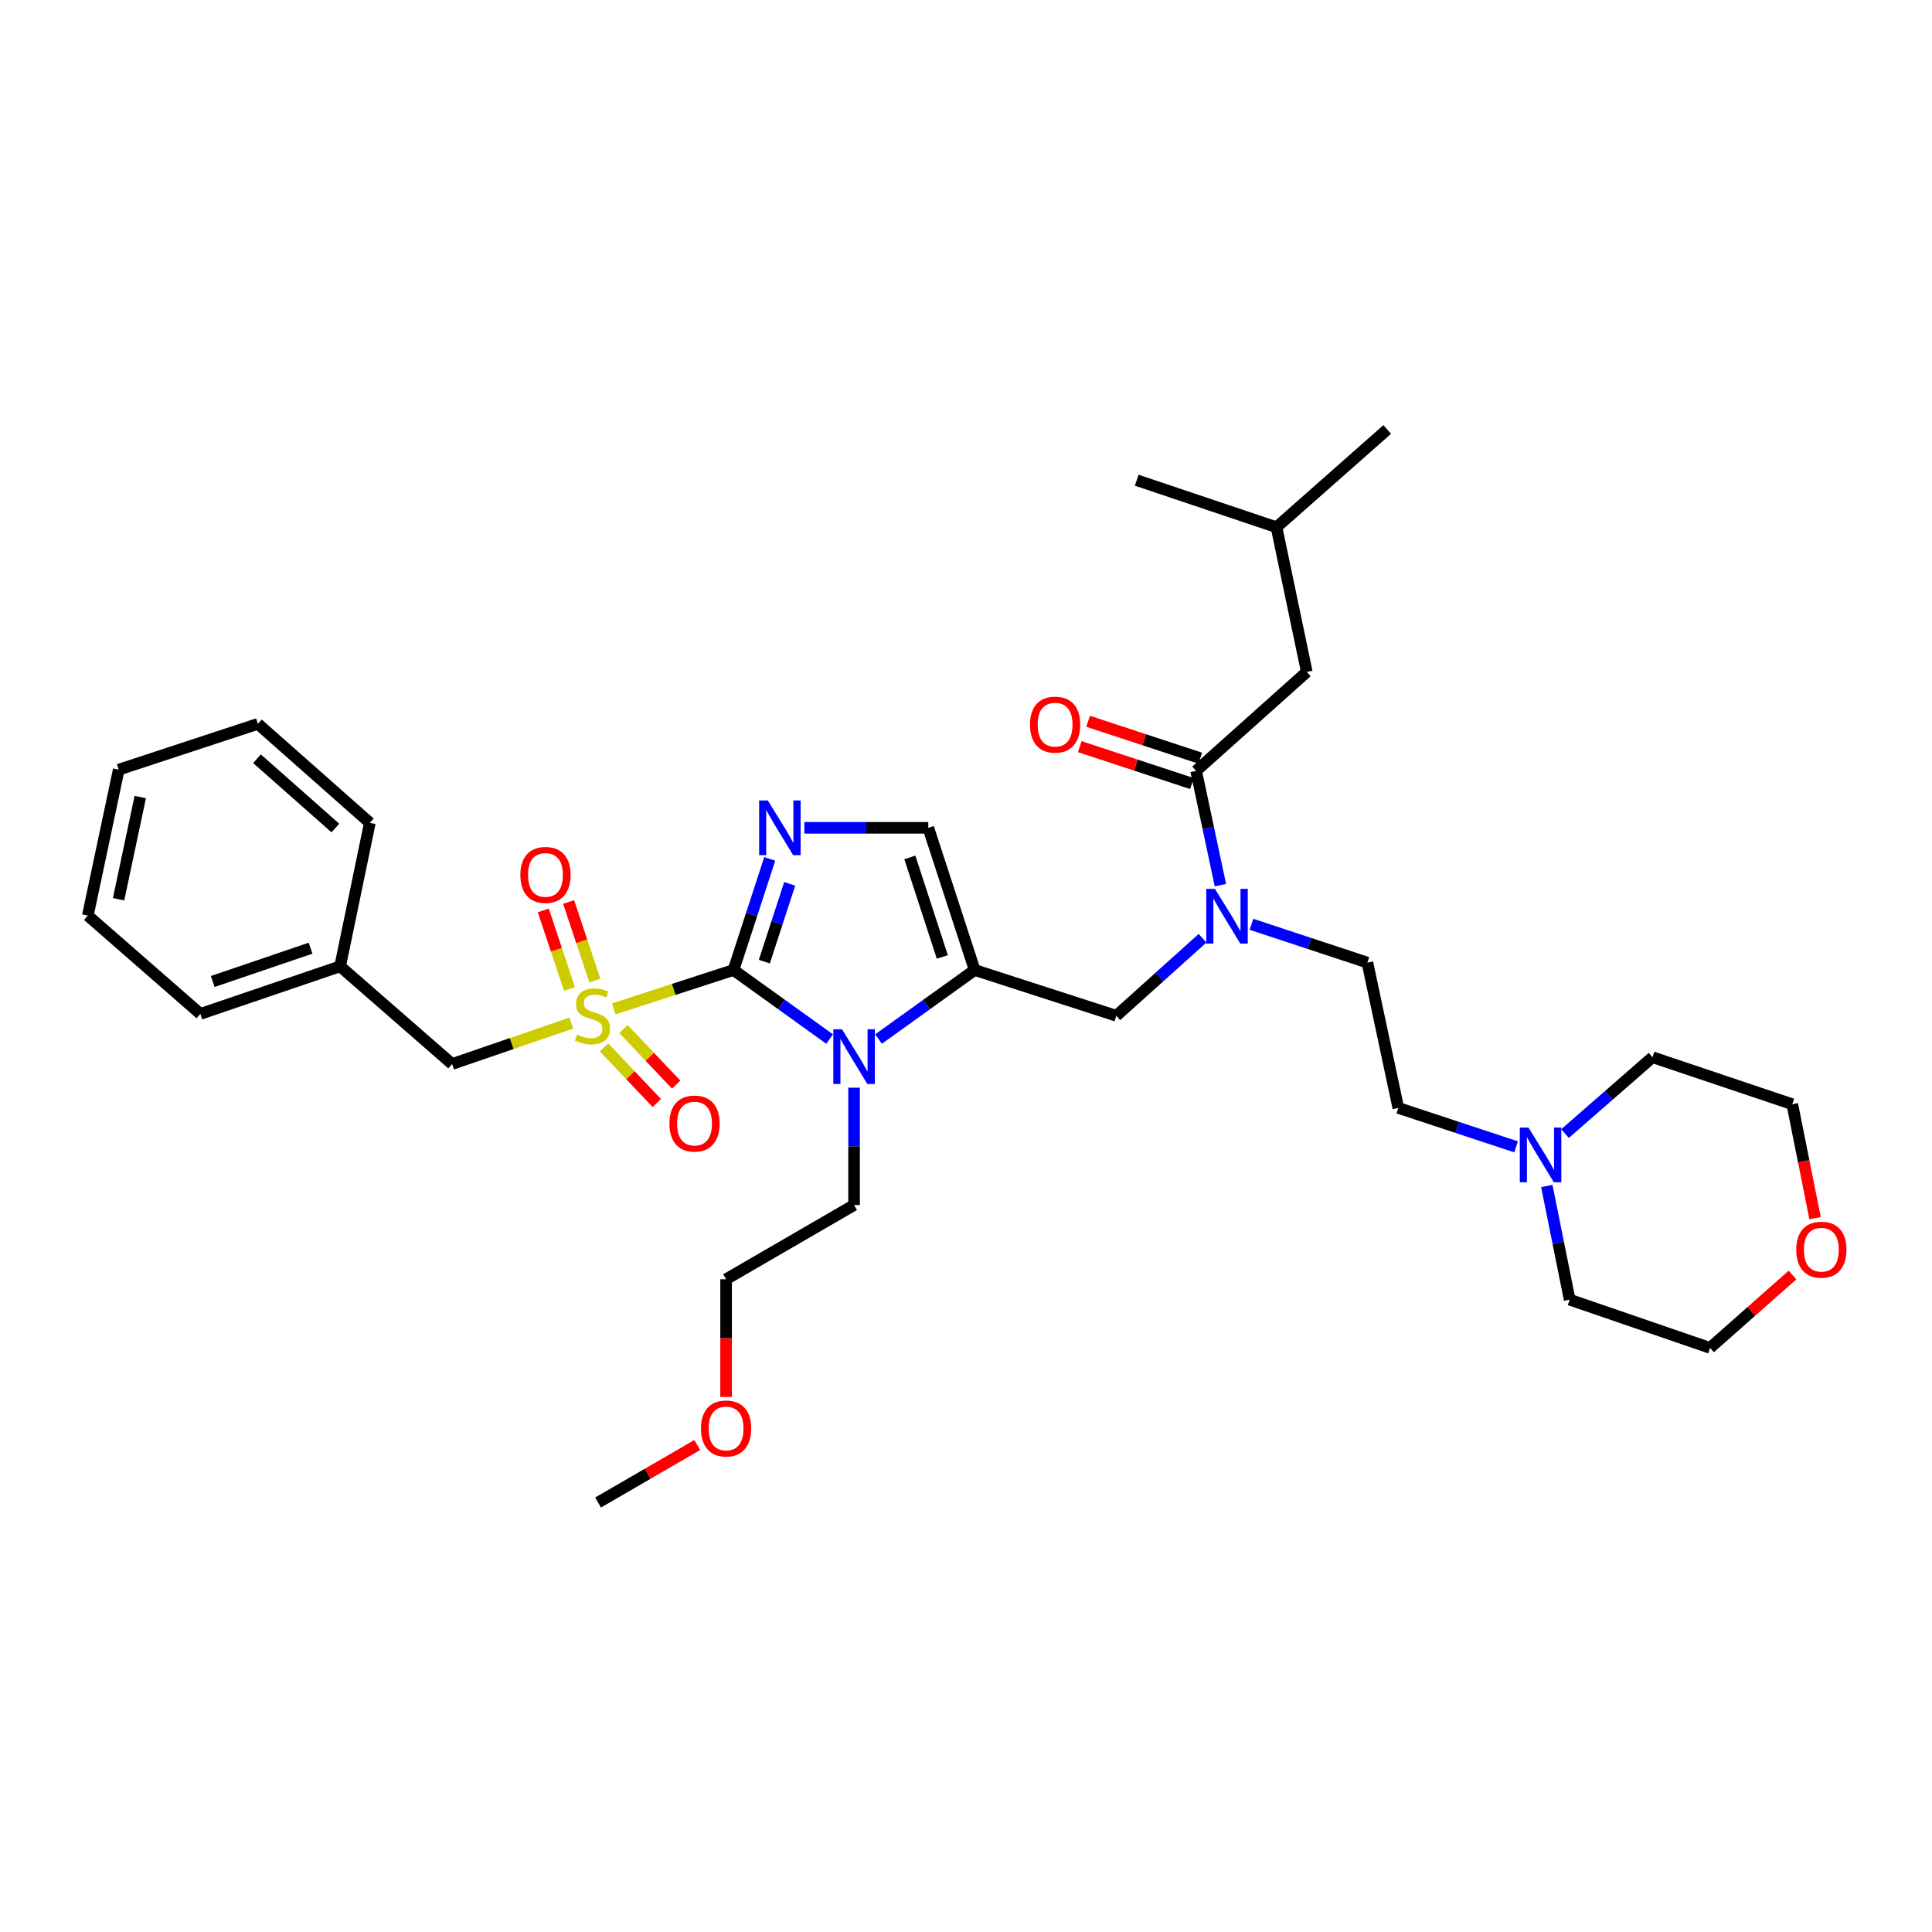 <?xml version='1.0' encoding='iso-8859-1'?>
<svg version='1.1' baseProfile='full'
              xmlns='http://www.w3.org/2000/svg'
                      xmlns:rdkit='http://www.rdkit.org/xml'
                      xmlns:xlink='http://www.w3.org/1999/xlink'
                  xml:space='preserve'
width='1000px' height='1000px' viewBox='0 0 1000 1000'>
<!-- END OF HEADER -->
<rect style='opacity:1.0;fill:#FFFFFF;stroke:none' width='1000' height='1000' x='0' y='0'> </rect>
<path class='bond-0' d='M 379.663,502.074 L 348.669,512.135' style='fill:none;fill-rule:evenodd;stroke:#000000;stroke-width:6px;stroke-linecap:butt;stroke-linejoin:miter;stroke-opacity:1' />
<path class='bond-0' d='M 348.669,512.135 L 317.675,522.197' style='fill:none;fill-rule:evenodd;stroke:#CCCC00;stroke-width:6px;stroke-linecap:butt;stroke-linejoin:miter;stroke-opacity:1' />
<path class='bond-1' d='M 379.663,502.074 L 404.534,519.938' style='fill:none;fill-rule:evenodd;stroke:#000000;stroke-width:6px;stroke-linecap:butt;stroke-linejoin:miter;stroke-opacity:1' />
<path class='bond-1' d='M 404.534,519.938 L 429.405,537.802' style='fill:none;fill-rule:evenodd;stroke:#0000FF;stroke-width:6px;stroke-linecap:butt;stroke-linejoin:miter;stroke-opacity:1' />
<path class='bond-2' d='M 379.663,502.074 L 389.039,473.321' style='fill:none;fill-rule:evenodd;stroke:#000000;stroke-width:6px;stroke-linecap:butt;stroke-linejoin:miter;stroke-opacity:1' />
<path class='bond-2' d='M 389.039,473.321 L 398.415,444.569' style='fill:none;fill-rule:evenodd;stroke:#0000FF;stroke-width:6px;stroke-linecap:butt;stroke-linejoin:miter;stroke-opacity:1' />
<path class='bond-2' d='M 395.619,497.734 L 402.183,477.607' style='fill:none;fill-rule:evenodd;stroke:#000000;stroke-width:6px;stroke-linecap:butt;stroke-linejoin:miter;stroke-opacity:1' />
<path class='bond-2' d='M 402.183,477.607 L 408.746,457.48' style='fill:none;fill-rule:evenodd;stroke:#0000FF;stroke-width:6px;stroke-linecap:butt;stroke-linejoin:miter;stroke-opacity:1' />
<path class='bond-8' d='M 295.676,529.547 L 264.841,540.142' style='fill:none;fill-rule:evenodd;stroke:#CCCC00;stroke-width:6px;stroke-linecap:butt;stroke-linejoin:miter;stroke-opacity:1' />
<path class='bond-8' d='M 264.841,540.142 L 234.006,550.736' style='fill:none;fill-rule:evenodd;stroke:#000000;stroke-width:6px;stroke-linecap:butt;stroke-linejoin:miter;stroke-opacity:1' />
<path class='bond-9' d='M 307.884,507.537 L 301.101,487.196' style='fill:none;fill-rule:evenodd;stroke:#CCCC00;stroke-width:6px;stroke-linecap:butt;stroke-linejoin:miter;stroke-opacity:1' />
<path class='bond-9' d='M 301.101,487.196 L 294.318,466.855' style='fill:none;fill-rule:evenodd;stroke:#FF0000;stroke-width:6px;stroke-linecap:butt;stroke-linejoin:miter;stroke-opacity:1' />
<path class='bond-9' d='M 294.77,511.911 L 287.987,491.57' style='fill:none;fill-rule:evenodd;stroke:#CCCC00;stroke-width:6px;stroke-linecap:butt;stroke-linejoin:miter;stroke-opacity:1' />
<path class='bond-9' d='M 287.987,491.57 L 281.203,471.229' style='fill:none;fill-rule:evenodd;stroke:#FF0000;stroke-width:6px;stroke-linecap:butt;stroke-linejoin:miter;stroke-opacity:1' />
<path class='bond-10' d='M 312.66,542.125 L 326.305,556.519' style='fill:none;fill-rule:evenodd;stroke:#CCCC00;stroke-width:6px;stroke-linecap:butt;stroke-linejoin:miter;stroke-opacity:1' />
<path class='bond-10' d='M 326.305,556.519 L 339.951,570.913' style='fill:none;fill-rule:evenodd;stroke:#FF0000;stroke-width:6px;stroke-linecap:butt;stroke-linejoin:miter;stroke-opacity:1' />
<path class='bond-10' d='M 322.692,532.614 L 336.338,547.008' style='fill:none;fill-rule:evenodd;stroke:#CCCC00;stroke-width:6px;stroke-linecap:butt;stroke-linejoin:miter;stroke-opacity:1' />
<path class='bond-10' d='M 336.338,547.008 L 349.984,561.402' style='fill:none;fill-rule:evenodd;stroke:#FF0000;stroke-width:6px;stroke-linecap:butt;stroke-linejoin:miter;stroke-opacity:1' />
<path class='bond-3' d='M 454.727,537.805 L 479.609,519.939' style='fill:none;fill-rule:evenodd;stroke:#0000FF;stroke-width:6px;stroke-linecap:butt;stroke-linejoin:miter;stroke-opacity:1' />
<path class='bond-3' d='M 479.609,519.939 L 504.491,502.074' style='fill:none;fill-rule:evenodd;stroke:#000000;stroke-width:6px;stroke-linecap:butt;stroke-linejoin:miter;stroke-opacity:1' />
<path class='bond-17' d='M 442.066,562.977 L 442.066,593.349' style='fill:none;fill-rule:evenodd;stroke:#0000FF;stroke-width:6px;stroke-linecap:butt;stroke-linejoin:miter;stroke-opacity:1' />
<path class='bond-17' d='M 442.066,593.349 L 442.066,623.722' style='fill:none;fill-rule:evenodd;stroke:#000000;stroke-width:6px;stroke-linecap:butt;stroke-linejoin:miter;stroke-opacity:1' />
<path class='bond-4' d='M 416.324,428.473 L 448.403,428.473' style='fill:none;fill-rule:evenodd;stroke:#0000FF;stroke-width:6px;stroke-linecap:butt;stroke-linejoin:miter;stroke-opacity:1' />
<path class='bond-4' d='M 448.403,428.473 L 480.482,428.473' style='fill:none;fill-rule:evenodd;stroke:#000000;stroke-width:6px;stroke-linecap:butt;stroke-linejoin:miter;stroke-opacity:1' />
<path class='bond-7' d='M 504.491,502.074 L 577.807,525.767' style='fill:none;fill-rule:evenodd;stroke:#000000;stroke-width:6px;stroke-linecap:butt;stroke-linejoin:miter;stroke-opacity:1' />
<path class='bond-34' d='M 504.491,502.074 L 480.482,428.473' style='fill:none;fill-rule:evenodd;stroke:#000000;stroke-width:6px;stroke-linecap:butt;stroke-linejoin:miter;stroke-opacity:1' />
<path class='bond-34' d='M 487.747,495.321 L 470.941,443.801' style='fill:none;fill-rule:evenodd;stroke:#000000;stroke-width:6px;stroke-linecap:butt;stroke-linejoin:miter;stroke-opacity:1' />
<path class='bond-5' d='M 619.104,399.004 L 625.393,428.577' style='fill:none;fill-rule:evenodd;stroke:#000000;stroke-width:6px;stroke-linecap:butt;stroke-linejoin:miter;stroke-opacity:1' />
<path class='bond-5' d='M 625.393,428.577 L 631.682,458.15' style='fill:none;fill-rule:evenodd;stroke:#0000FF;stroke-width:6px;stroke-linecap:butt;stroke-linejoin:miter;stroke-opacity:1' />
<path class='bond-12' d='M 619.104,399.004 L 676.392,347.784' style='fill:none;fill-rule:evenodd;stroke:#000000;stroke-width:6px;stroke-linecap:butt;stroke-linejoin:miter;stroke-opacity:1' />
<path class='bond-13' d='M 621.265,392.438 L 592.232,382.885' style='fill:none;fill-rule:evenodd;stroke:#000000;stroke-width:6px;stroke-linecap:butt;stroke-linejoin:miter;stroke-opacity:1' />
<path class='bond-13' d='M 592.232,382.885 L 563.2,373.332' style='fill:none;fill-rule:evenodd;stroke:#FF0000;stroke-width:6px;stroke-linecap:butt;stroke-linejoin:miter;stroke-opacity:1' />
<path class='bond-13' d='M 616.944,405.57 L 587.911,396.017' style='fill:none;fill-rule:evenodd;stroke:#000000;stroke-width:6px;stroke-linecap:butt;stroke-linejoin:miter;stroke-opacity:1' />
<path class='bond-13' d='M 587.911,396.017 L 558.879,386.463' style='fill:none;fill-rule:evenodd;stroke:#FF0000;stroke-width:6px;stroke-linecap:butt;stroke-linejoin:miter;stroke-opacity:1' />
<path class='bond-6' d='M 622.436,485.626 L 600.121,505.697' style='fill:none;fill-rule:evenodd;stroke:#0000FF;stroke-width:6px;stroke-linecap:butt;stroke-linejoin:miter;stroke-opacity:1' />
<path class='bond-6' d='M 600.121,505.697 L 577.807,525.767' style='fill:none;fill-rule:evenodd;stroke:#000000;stroke-width:6px;stroke-linecap:butt;stroke-linejoin:miter;stroke-opacity:1' />
<path class='bond-14' d='M 647.756,478.415 L 677.761,488.332' style='fill:none;fill-rule:evenodd;stroke:#0000FF;stroke-width:6px;stroke-linecap:butt;stroke-linejoin:miter;stroke-opacity:1' />
<path class='bond-14' d='M 677.761,488.332 L 707.766,498.249' style='fill:none;fill-rule:evenodd;stroke:#000000;stroke-width:6px;stroke-linecap:butt;stroke-linejoin:miter;stroke-opacity:1' />
<path class='bond-18' d='M 234.006,550.736 L 176.05,500.169' style='fill:none;fill-rule:evenodd;stroke:#000000;stroke-width:6px;stroke-linecap:butt;stroke-linejoin:miter;stroke-opacity:1' />
<path class='bond-11' d='M 784.716,593.597 L 754.24,583.53' style='fill:none;fill-rule:evenodd;stroke:#0000FF;stroke-width:6px;stroke-linecap:butt;stroke-linejoin:miter;stroke-opacity:1' />
<path class='bond-11' d='M 754.24,583.53 L 723.764,573.462' style='fill:none;fill-rule:evenodd;stroke:#000000;stroke-width:6px;stroke-linecap:butt;stroke-linejoin:miter;stroke-opacity:1' />
<path class='bond-19' d='M 800.626,613.856 L 806.541,643.278' style='fill:none;fill-rule:evenodd;stroke:#0000FF;stroke-width:6px;stroke-linecap:butt;stroke-linejoin:miter;stroke-opacity:1' />
<path class='bond-19' d='M 806.541,643.278 L 812.456,672.699' style='fill:none;fill-rule:evenodd;stroke:#000000;stroke-width:6px;stroke-linecap:butt;stroke-linejoin:miter;stroke-opacity:1' />
<path class='bond-20' d='M 810.058,586.736 L 832.7,566.977' style='fill:none;fill-rule:evenodd;stroke:#0000FF;stroke-width:6px;stroke-linecap:butt;stroke-linejoin:miter;stroke-opacity:1' />
<path class='bond-20' d='M 832.7,566.977 L 855.343,547.219' style='fill:none;fill-rule:evenodd;stroke:#000000;stroke-width:6px;stroke-linecap:butt;stroke-linejoin:miter;stroke-opacity:1' />
<path class='bond-21' d='M 676.392,347.784 L 660.716,272.893' style='fill:none;fill-rule:evenodd;stroke:#000000;stroke-width:6px;stroke-linecap:butt;stroke-linejoin:miter;stroke-opacity:1' />
<path class='bond-16' d='M 707.766,498.249 L 723.764,573.462' style='fill:none;fill-rule:evenodd;stroke:#000000;stroke-width:6px;stroke-linecap:butt;stroke-linejoin:miter;stroke-opacity:1' />
<path class='bond-15' d='M 927.807,659.948 L 906.463,678.808' style='fill:none;fill-rule:evenodd;stroke:#FF0000;stroke-width:6px;stroke-linecap:butt;stroke-linejoin:miter;stroke-opacity:1' />
<path class='bond-15' d='M 906.463,678.808 L 885.119,697.668' style='fill:none;fill-rule:evenodd;stroke:#000000;stroke-width:6px;stroke-linecap:butt;stroke-linejoin:miter;stroke-opacity:1' />
<path class='bond-36' d='M 939.481,630.525 L 933.582,601.034' style='fill:none;fill-rule:evenodd;stroke:#FF0000;stroke-width:6px;stroke-linecap:butt;stroke-linejoin:miter;stroke-opacity:1' />
<path class='bond-36' d='M 933.582,601.034 L 927.684,571.542' style='fill:none;fill-rule:evenodd;stroke:#000000;stroke-width:6px;stroke-linecap:butt;stroke-linejoin:miter;stroke-opacity:1' />
<path class='bond-25' d='M 442.066,623.722 L 375.823,662.139' style='fill:none;fill-rule:evenodd;stroke:#000000;stroke-width:6px;stroke-linecap:butt;stroke-linejoin:miter;stroke-opacity:1' />
<path class='bond-26' d='M 176.05,500.169 L 103.71,524.8' style='fill:none;fill-rule:evenodd;stroke:#000000;stroke-width:6px;stroke-linecap:butt;stroke-linejoin:miter;stroke-opacity:1' />
<path class='bond-26' d='M 160.744,490.777 L 110.105,508.018' style='fill:none;fill-rule:evenodd;stroke:#000000;stroke-width:6px;stroke-linecap:butt;stroke-linejoin:miter;stroke-opacity:1' />
<path class='bond-27' d='M 176.05,500.169 L 191.434,425.908' style='fill:none;fill-rule:evenodd;stroke:#000000;stroke-width:6px;stroke-linecap:butt;stroke-linejoin:miter;stroke-opacity:1' />
<path class='bond-24' d='M 812.456,672.699 L 885.119,697.668' style='fill:none;fill-rule:evenodd;stroke:#000000;stroke-width:6px;stroke-linecap:butt;stroke-linejoin:miter;stroke-opacity:1' />
<path class='bond-23' d='M 855.343,547.219 L 927.684,571.542' style='fill:none;fill-rule:evenodd;stroke:#000000;stroke-width:6px;stroke-linecap:butt;stroke-linejoin:miter;stroke-opacity:1' />
<path class='bond-29' d='M 660.716,272.893 L 718.019,222.296' style='fill:none;fill-rule:evenodd;stroke:#000000;stroke-width:6px;stroke-linecap:butt;stroke-linejoin:miter;stroke-opacity:1' />
<path class='bond-30' d='M 660.716,272.893 L 588.36,248.554' style='fill:none;fill-rule:evenodd;stroke:#000000;stroke-width:6px;stroke-linecap:butt;stroke-linejoin:miter;stroke-opacity:1' />
<path class='bond-22' d='M 375.823,723.046 L 375.823,692.593' style='fill:none;fill-rule:evenodd;stroke:#FF0000;stroke-width:6px;stroke-linecap:butt;stroke-linejoin:miter;stroke-opacity:1' />
<path class='bond-22' d='M 375.823,692.593 L 375.823,662.139' style='fill:none;fill-rule:evenodd;stroke:#000000;stroke-width:6px;stroke-linecap:butt;stroke-linejoin:miter;stroke-opacity:1' />
<path class='bond-28' d='M 360.908,747.939 L 335.229,762.822' style='fill:none;fill-rule:evenodd;stroke:#FF0000;stroke-width:6px;stroke-linecap:butt;stroke-linejoin:miter;stroke-opacity:1' />
<path class='bond-28' d='M 335.229,762.822 L 309.55,777.704' style='fill:none;fill-rule:evenodd;stroke:#000000;stroke-width:6px;stroke-linecap:butt;stroke-linejoin:miter;stroke-opacity:1' />
<path class='bond-32' d='M 103.71,524.8 L 45.455,473.91' style='fill:none;fill-rule:evenodd;stroke:#000000;stroke-width:6px;stroke-linecap:butt;stroke-linejoin:miter;stroke-opacity:1' />
<path class='bond-31' d='M 191.434,425.908 L 133.486,374.673' style='fill:none;fill-rule:evenodd;stroke:#000000;stroke-width:6px;stroke-linecap:butt;stroke-linejoin:miter;stroke-opacity:1' />
<path class='bond-31' d='M 173.585,428.58 L 133.021,392.715' style='fill:none;fill-rule:evenodd;stroke:#000000;stroke-width:6px;stroke-linecap:butt;stroke-linejoin:miter;stroke-opacity:1' />
<path class='bond-33' d='M 133.486,374.673 L 61.468,398.367' style='fill:none;fill-rule:evenodd;stroke:#000000;stroke-width:6px;stroke-linecap:butt;stroke-linejoin:miter;stroke-opacity:1' />
<path class='bond-35' d='M 45.455,473.91 L 61.468,398.367' style='fill:none;fill-rule:evenodd;stroke:#000000;stroke-width:6px;stroke-linecap:butt;stroke-linejoin:miter;stroke-opacity:1' />
<path class='bond-35' d='M 61.381,465.445 L 72.59,412.565' style='fill:none;fill-rule:evenodd;stroke:#000000;stroke-width:6px;stroke-linecap:butt;stroke-linejoin:miter;stroke-opacity:1' />
<path  class='atom-1' d='M 298.677 535.487
Q 298.997 535.607, 300.317 536.167
Q 301.637 536.727, 303.077 537.087
Q 304.557 537.407, 305.997 537.407
Q 308.677 537.407, 310.237 536.127
Q 311.797 534.807, 311.797 532.527
Q 311.797 530.967, 310.997 530.007
Q 310.237 529.047, 309.037 528.527
Q 307.837 528.007, 305.837 527.407
Q 303.317 526.647, 301.797 525.927
Q 300.317 525.207, 299.237 523.687
Q 298.197 522.167, 298.197 519.607
Q 298.197 516.047, 300.597 513.847
Q 303.037 511.647, 307.837 511.647
Q 311.117 511.647, 314.837 513.207
L 313.917 516.287
Q 310.517 514.887, 307.957 514.887
Q 305.197 514.887, 303.677 516.047
Q 302.157 517.167, 302.197 519.127
Q 302.197 520.647, 302.957 521.567
Q 303.757 522.487, 304.877 523.007
Q 306.037 523.527, 307.957 524.127
Q 310.517 524.927, 312.037 525.727
Q 313.557 526.527, 314.637 528.167
Q 315.757 529.767, 315.757 532.527
Q 315.757 536.447, 313.117 538.567
Q 310.517 540.647, 306.157 540.647
Q 303.637 540.647, 301.717 540.087
Q 299.837 539.567, 297.597 538.647
L 298.677 535.487
' fill='#CCCC00'/>
<path  class='atom-2' d='M 435.806 532.736
L 445.086 547.736
Q 446.006 549.216, 447.486 551.896
Q 448.966 554.576, 449.046 554.736
L 449.046 532.736
L 452.806 532.736
L 452.806 561.056
L 448.926 561.056
L 438.966 544.656
Q 437.806 542.736, 436.566 540.536
Q 435.366 538.336, 435.006 537.656
L 435.006 561.056
L 431.326 561.056
L 431.326 532.736
L 435.806 532.736
' fill='#0000FF'/>
<path  class='atom-3' d='M 397.404 414.313
L 406.684 429.313
Q 407.604 430.793, 409.084 433.473
Q 410.564 436.153, 410.644 436.313
L 410.644 414.313
L 414.404 414.313
L 414.404 442.633
L 410.524 442.633
L 400.564 426.233
Q 399.404 424.313, 398.164 422.113
Q 396.964 419.913, 396.604 419.233
L 396.604 442.633
L 392.924 442.633
L 392.924 414.313
L 397.404 414.313
' fill='#0000FF'/>
<path  class='atom-7' d='M 628.842 460.073
L 638.122 475.073
Q 639.042 476.553, 640.522 479.233
Q 642.002 481.913, 642.082 482.073
L 642.082 460.073
L 645.842 460.073
L 645.842 488.393
L 641.962 488.393
L 632.002 471.993
Q 630.842 470.073, 629.602 467.873
Q 628.402 465.673, 628.042 464.993
L 628.042 488.393
L 624.362 488.393
L 624.362 460.073
L 628.842 460.073
' fill='#0000FF'/>
<path  class='atom-10' d='M 269.338 452.861
Q 269.338 446.061, 272.698 442.261
Q 276.058 438.461, 282.338 438.461
Q 288.618 438.461, 291.978 442.261
Q 295.338 446.061, 295.338 452.861
Q 295.338 459.741, 291.938 463.661
Q 288.538 467.541, 282.338 467.541
Q 276.098 467.541, 272.698 463.661
Q 269.338 459.781, 269.338 452.861
M 282.338 464.341
Q 286.658 464.341, 288.978 461.461
Q 291.338 458.541, 291.338 452.861
Q 291.338 447.301, 288.978 444.501
Q 286.658 441.661, 282.338 441.661
Q 278.018 441.661, 275.658 444.461
Q 273.338 447.261, 273.338 452.861
Q 273.338 458.581, 275.658 461.461
Q 278.018 464.341, 282.338 464.341
' fill='#FF0000'/>
<path  class='atom-11' d='M 346.487 581.553
Q 346.487 574.753, 349.847 570.953
Q 353.207 567.153, 359.487 567.153
Q 365.767 567.153, 369.127 570.953
Q 372.487 574.753, 372.487 581.553
Q 372.487 588.433, 369.087 592.353
Q 365.687 596.233, 359.487 596.233
Q 353.247 596.233, 349.847 592.353
Q 346.487 588.473, 346.487 581.553
M 359.487 593.033
Q 363.807 593.033, 366.127 590.153
Q 368.487 587.233, 368.487 581.553
Q 368.487 575.993, 366.127 573.193
Q 363.807 570.353, 359.487 570.353
Q 355.167 570.353, 352.807 573.153
Q 350.487 575.953, 350.487 581.553
Q 350.487 587.273, 352.807 590.153
Q 355.167 593.033, 359.487 593.033
' fill='#FF0000'/>
<path  class='atom-12' d='M 791.135 583.626
L 800.415 598.626
Q 801.335 600.106, 802.815 602.786
Q 804.295 605.466, 804.375 605.626
L 804.375 583.626
L 808.135 583.626
L 808.135 611.946
L 804.255 611.946
L 794.295 595.546
Q 793.135 593.626, 791.895 591.426
Q 790.695 589.226, 790.335 588.546
L 790.335 611.946
L 786.655 611.946
L 786.655 583.626
L 791.135 583.626
' fill='#0000FF'/>
<path  class='atom-14' d='M 533.118 375.068
Q 533.118 368.268, 536.478 364.468
Q 539.838 360.668, 546.118 360.668
Q 552.398 360.668, 555.758 364.468
Q 559.118 368.268, 559.118 375.068
Q 559.118 381.948, 555.718 385.868
Q 552.318 389.748, 546.118 389.748
Q 539.878 389.748, 536.478 385.868
Q 533.118 381.988, 533.118 375.068
M 546.118 386.548
Q 550.438 386.548, 552.758 383.668
Q 555.118 380.748, 555.118 375.068
Q 555.118 369.508, 552.758 366.708
Q 550.438 363.868, 546.118 363.868
Q 541.798 363.868, 539.438 366.668
Q 537.118 369.468, 537.118 375.068
Q 537.118 380.788, 539.438 383.668
Q 541.798 386.548, 546.118 386.548
' fill='#FF0000'/>
<path  class='atom-16' d='M 929.729 646.843
Q 929.729 640.043, 933.089 636.243
Q 936.449 632.443, 942.729 632.443
Q 949.009 632.443, 952.369 636.243
Q 955.729 640.043, 955.729 646.843
Q 955.729 653.723, 952.329 657.643
Q 948.929 661.523, 942.729 661.523
Q 936.489 661.523, 933.089 657.643
Q 929.729 653.763, 929.729 646.843
M 942.729 658.323
Q 947.049 658.323, 949.369 655.443
Q 951.729 652.523, 951.729 646.843
Q 951.729 641.283, 949.369 638.483
Q 947.049 635.643, 942.729 635.643
Q 938.409 635.643, 936.049 638.443
Q 933.729 641.243, 933.729 646.843
Q 933.729 652.563, 936.049 655.443
Q 938.409 658.323, 942.729 658.323
' fill='#FF0000'/>
<path  class='atom-23' d='M 362.823 739.375
Q 362.823 732.575, 366.183 728.775
Q 369.543 724.975, 375.823 724.975
Q 382.103 724.975, 385.463 728.775
Q 388.823 732.575, 388.823 739.375
Q 388.823 746.255, 385.423 750.175
Q 382.023 754.055, 375.823 754.055
Q 369.583 754.055, 366.183 750.175
Q 362.823 746.295, 362.823 739.375
M 375.823 750.855
Q 380.143 750.855, 382.463 747.975
Q 384.823 745.055, 384.823 739.375
Q 384.823 733.815, 382.463 731.015
Q 380.143 728.175, 375.823 728.175
Q 371.503 728.175, 369.143 730.975
Q 366.823 733.775, 366.823 739.375
Q 366.823 745.095, 369.143 747.975
Q 371.503 750.855, 375.823 750.855
' fill='#FF0000'/>
</svg>
